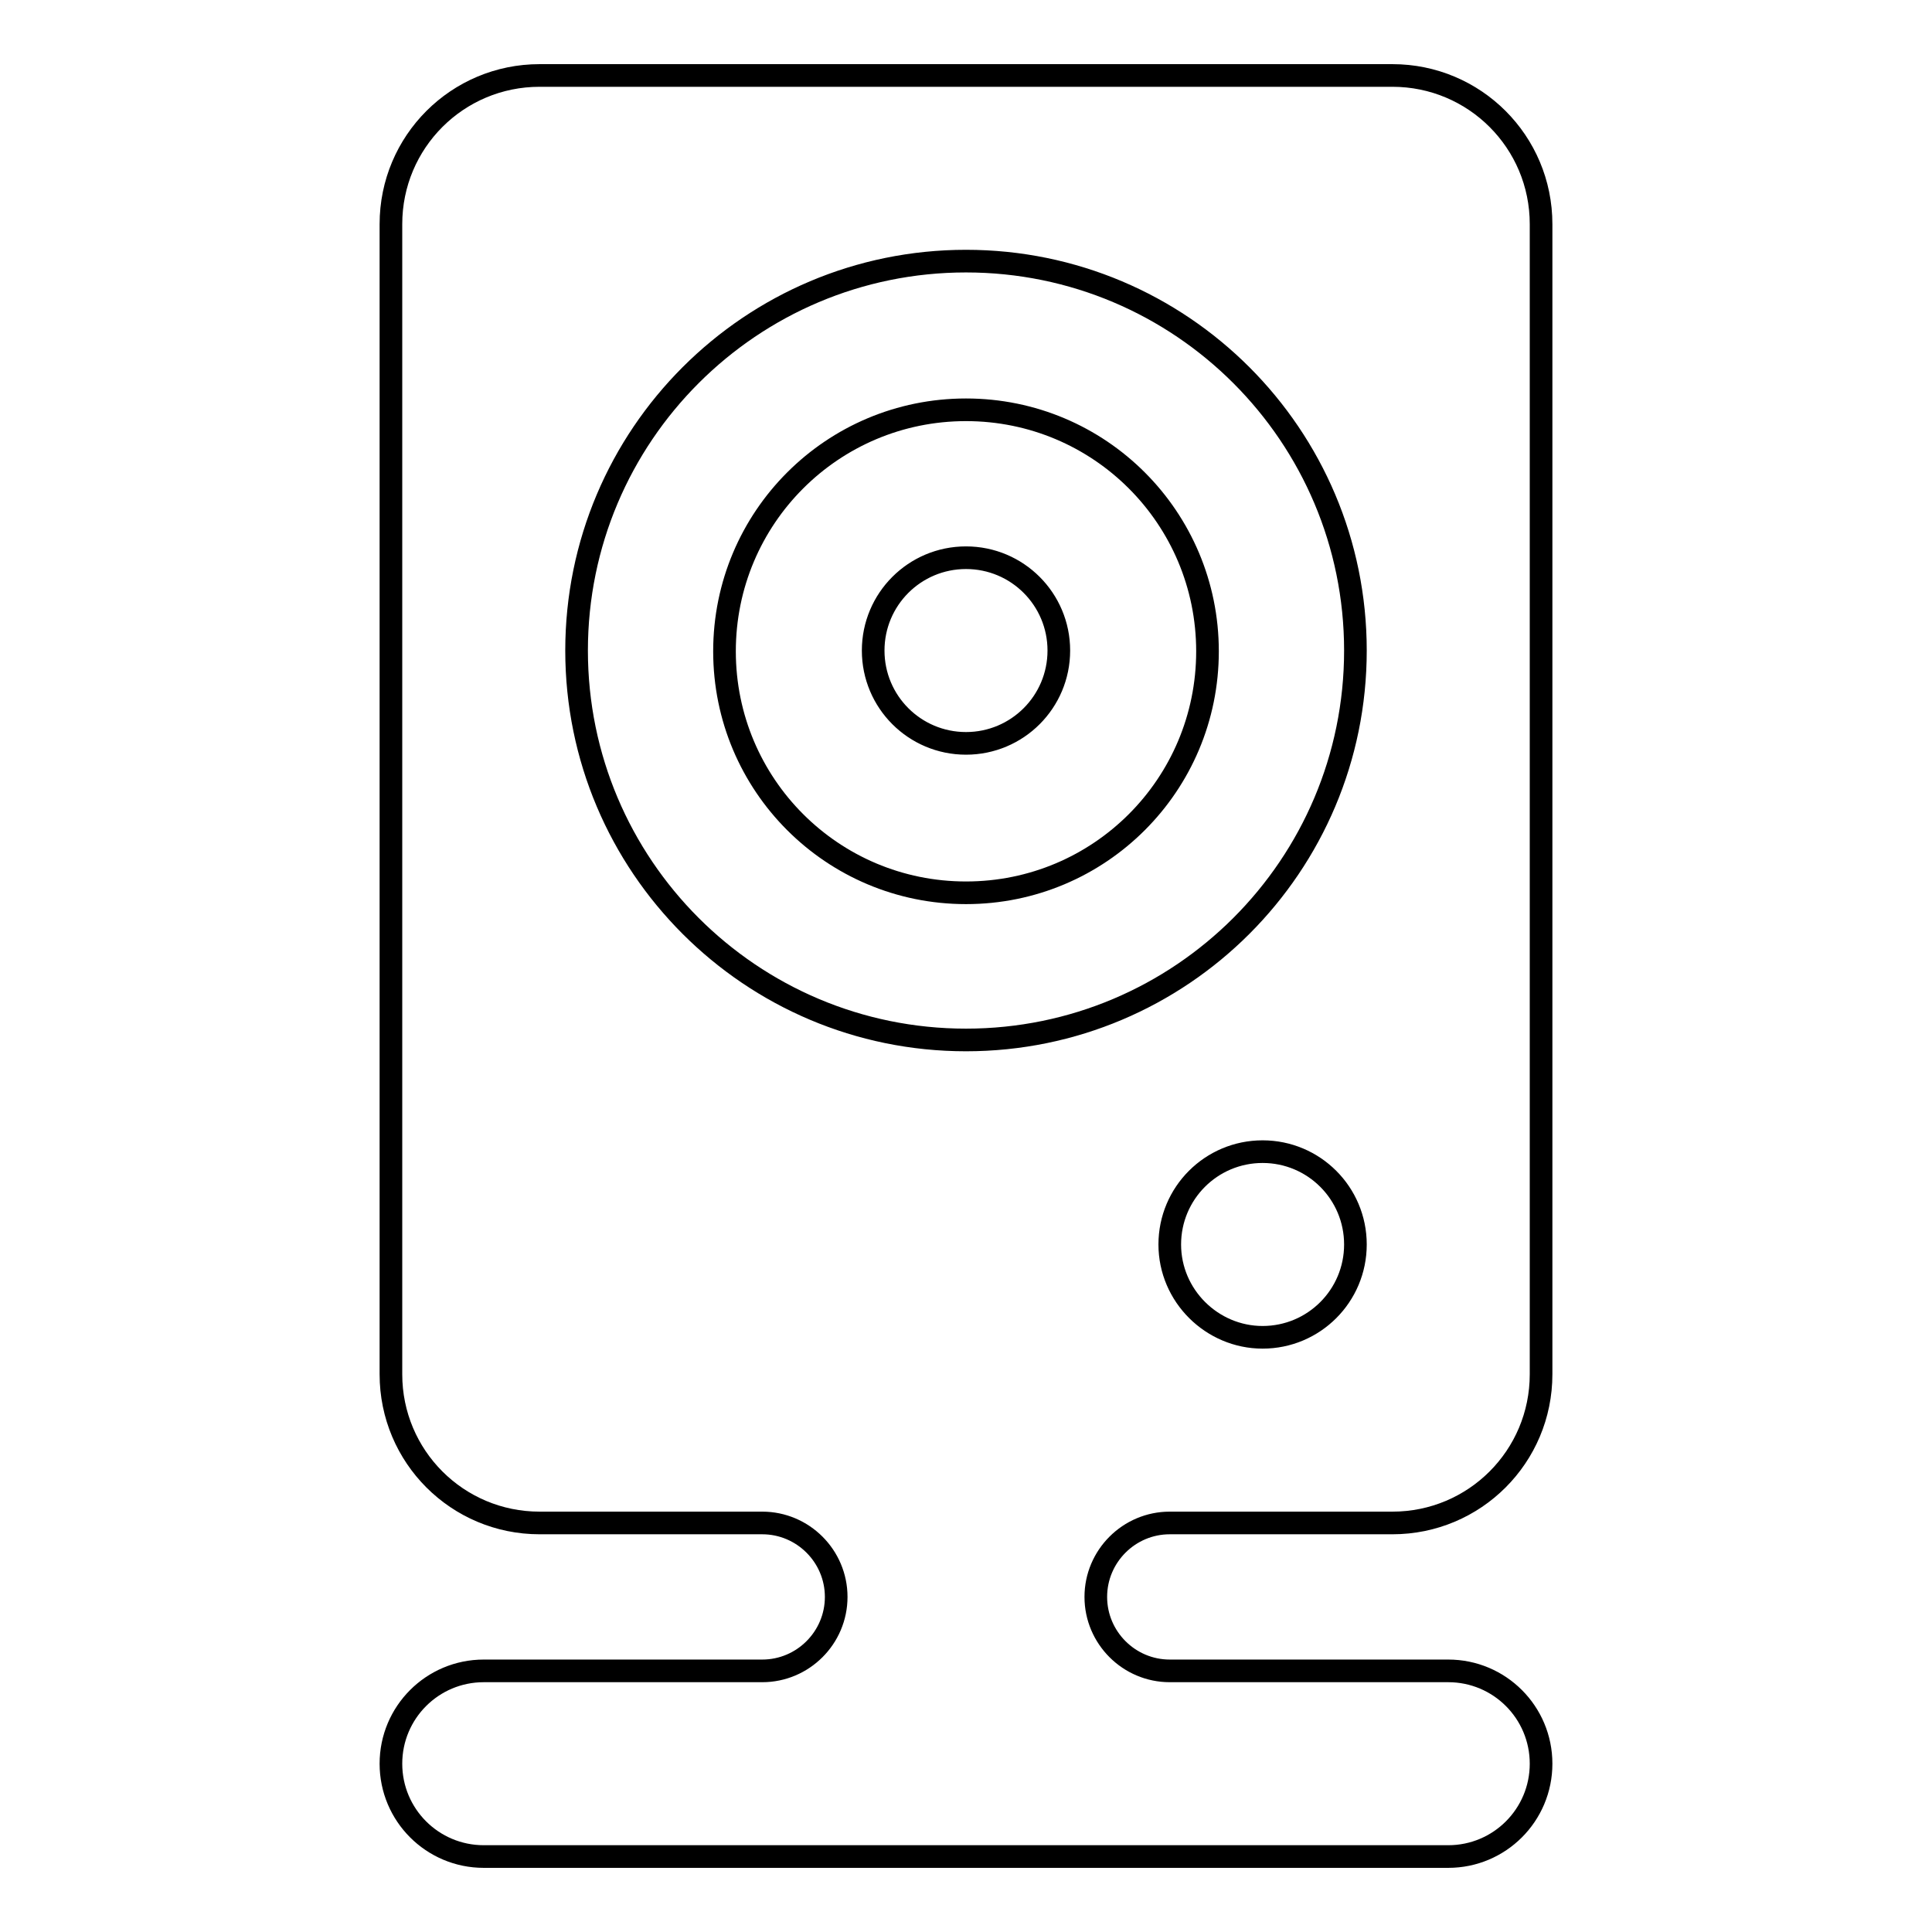 <?xml version="1.0" encoding="utf-8"?>
<!-- Svg Vector Icons : http://www.onlinewebfonts.com/icon -->
<!DOCTYPE svg PUBLIC "-//W3C//DTD SVG 1.1//EN" "http://www.w3.org/Graphics/SVG/1.1/DTD/svg11.dtd">
<svg version="1.1" xmlns="http://www.w3.org/2000/svg" xmlns:xlink="http://www.w3.org/1999/xlink" x="0px" y="0px" viewBox="0 0 256 256" enable-background="new 0 0 256 256" xml:space="preserve">
<g><g><g><path stroke-width="3" fill-opacity="0" stroke="#000000"  d="M115.7,86.2c0-6.8,5.5-12.3,12.3-12.3c6.8,0,12.3,5.5,12.3,12.3s-5.5,12.3-12.3,12.3C121.2,98.5,115.7,93,115.7,86.2z M128,54.3c-17.7,0-32,14.3-32,32s14.3,32,32,32c17.7,0,32-14.3,32-32S145.7,54.3,128,54.3z M101,201.8c5.4,0,9.8,4.4,9.8,9.8s-4.4,9.8-9.8,9.8H64.1c-6.8,0-12.3,5.5-12.3,12.3c0,6.8,5.5,12.3,12.3,12.3h127.8c6.8,0,12.3-5.5,12.3-12.3c0-6.8-5.5-12.3-12.3-12.3H155c-5.4,0-9.8-4.4-9.8-9.8s4.4-9.8,9.8-9.8h29.5c10.9,0,19.7-8.8,19.7-19.7V29.7c0-10.9-8.8-19.7-19.7-19.7H71.5c-10.9,0-19.7,8.8-19.7,19.7v152.4c0,10.9,8.8,19.7,19.7,19.7H101L101,201.8z M155,164.9c0-6.8,5.5-12.3,12.3-12.3c6.8,0,12.3,5.5,12.3,12.3c0,6.8-5.5,12.3-12.3,12.3C160.6,177.2,155,171.7,155,164.9z M128,34.6c28.5,0,51.6,23.1,51.6,51.6s-23.1,51.6-51.6,51.6c-28.5,0-51.6-23.1-51.6-51.6C76.4,57.7,99.5,34.6,128,34.6z"/></g></g></g>
</svg>